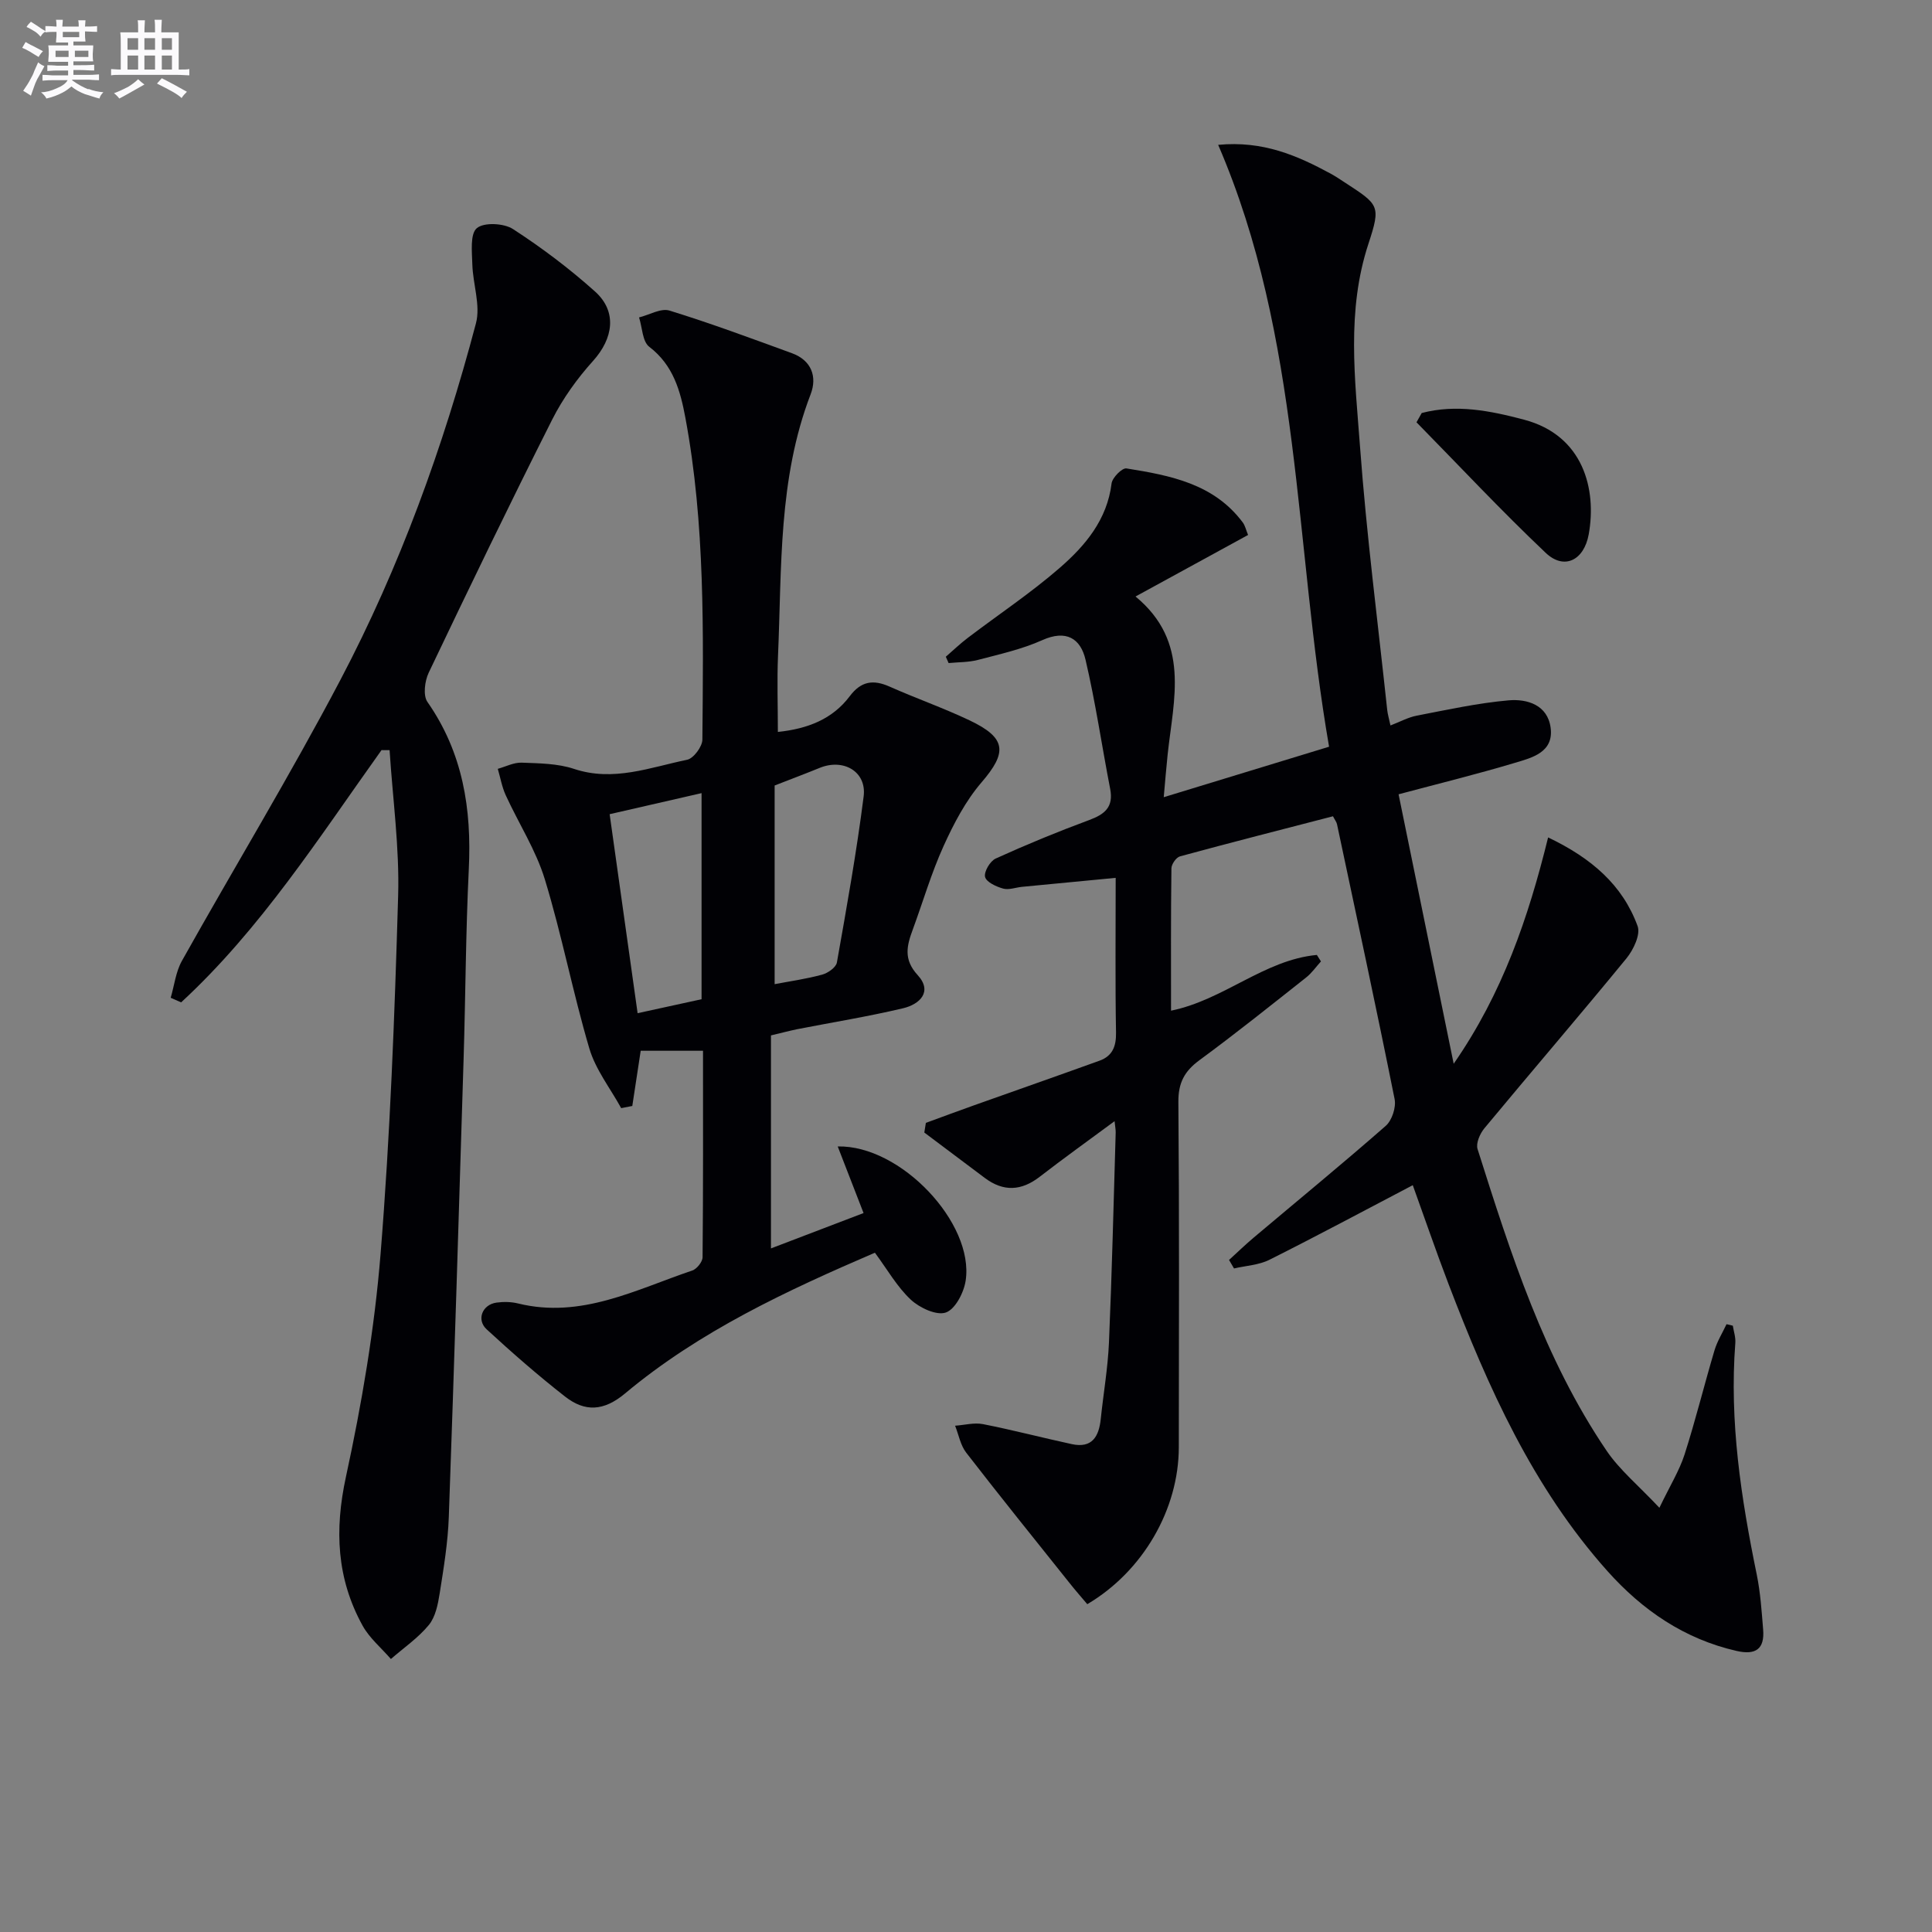<svg enable-background="new 0 0 400 400" viewBox="0 0 400 400" xmlns="http://www.w3.org/2000/svg"><rect x="0" y="0" width="400" height="400" fill="#808080" stroke="none"/><g fill="#010105"><path d="m252.21 29.99c9.29-.89 16.35 2.21 23.25 5.94 1.02.55 1.99 1.21 2.97 1.85 7.07 4.61 7.5 4.75 4.9 12.66-4.59 13.92-2.79 28.05-1.75 42.06 1.34 18.21 3.69 36.34 5.63 54.51.09.82.33 1.62.67 3.19 1.94-.74 3.65-1.69 5.47-2.04 6.3-1.21 12.61-2.6 18.98-3.16 3.86-.34 8.08.95 8.71 5.66.68 5.08-3.81 6.21-7.37 7.27-7.91 2.37-15.94 4.34-24.11 6.52 3.79 18.53 7.51 36.76 11.41 55.79 10.12-14.6 15.45-30.22 19.55-46.86 9 4.29 15.42 9.86 18.53 18.36.64 1.75-.87 4.92-2.31 6.68-9.69 11.83-19.67 23.43-29.43 35.2-.91 1.1-1.77 3.09-1.4 4.27 6.87 21.69 13.79 43.4 26.71 62.46 2.71 4 6.61 7.2 10.94 11.82 2.21-4.6 4.13-7.68 5.21-11.03 2.28-7.11 4.06-14.38 6.19-21.54.56-1.89 1.65-3.63 2.5-5.44.43.1.87.21 1.3.31.19 1.19.61 2.4.52 3.57-1.25 16.25 1.19 32.14 4.44 47.98.76 3.72 1.01 7.57 1.32 11.37.33 4.03-1.55 5.32-5.49 4.42-10.82-2.47-19.49-8.42-26.74-16.53-15.47-17.32-24.75-38.11-32.92-59.47-2.6-6.8-4.95-13.68-7.39-20.43-9.97 5.22-19.75 10.47-29.67 15.44-2.19 1.1-4.88 1.23-7.34 1.8-.34-.59-.68-1.17-1.03-1.76 1.68-1.53 3.32-3.12 5.05-4.58 9.14-7.71 18.4-15.3 27.39-23.18 1.29-1.13 2.18-3.84 1.84-5.54-3.81-19.01-7.9-37.96-11.93-56.93-.1-.45-.43-.85-.83-1.63-10.56 2.74-21.14 5.43-31.67 8.3-.79.21-1.77 1.62-1.78 2.48-.13 9.79-.08 19.58-.08 29.47 10.96-2.24 19.3-10.52 30.19-11.54.28.45.57.89.85 1.34-1.02 1.12-1.9 2.41-3.07 3.33-7.31 5.78-14.59 11.61-22.1 17.13-3.1 2.28-4.38 4.69-4.35 8.64.2 23.83.12 47.65.09 71.48-.01 12.86-7.43 25.7-18.95 32.5-1.21-1.43-2.5-2.9-3.71-4.43-7.15-8.96-14.36-17.89-21.37-26.96-1.18-1.53-1.54-3.69-2.29-5.56 1.93-.13 3.94-.69 5.77-.33 6.16 1.21 12.25 2.81 18.39 4.14 4.2.91 5.62-1.56 6-5.21.55-5.28 1.47-10.55 1.7-15.84.62-14.46.96-28.94 1.39-43.41.02-.61-.11-1.22-.23-2.4-5.47 4.04-10.55 7.68-15.49 11.5-3.82 2.96-7.52 3.14-11.38.25-4.18-3.13-8.35-6.26-12.52-9.4.11-.67.21-1.33.32-2 3.27-1.2 6.53-2.41 9.81-3.58 8.71-3.1 17.43-6.15 26.13-9.29 2.67-.96 3.48-2.93 3.43-5.82-.18-10.29-.07-20.59-.07-32.04-7.39.71-13.39 1.27-19.39 1.86-1.32.13-2.74.69-3.92.36-1.43-.4-3.47-1.34-3.73-2.41-.26-1.08 1.04-3.28 2.2-3.81 6.34-2.88 12.79-5.54 19.33-7.96 3.23-1.19 5.1-2.68 4.37-6.45-1.73-8.91-3.03-17.91-5.1-26.74-1.03-4.42-4.01-6.29-8.97-4.06-4.21 1.89-8.83 2.91-13.32 4.09-1.94.51-4.04.45-6.06.65-.19-.44-.39-.87-.58-1.31 1.52-1.32 2.98-2.72 4.58-3.93 6.35-4.83 13.03-9.27 19.03-14.49 5.26-4.58 9.79-9.94 10.71-17.46.15-1.2 2.19-3.25 3.07-3.11 9.05 1.45 18.1 3.15 24.1 11.2.47.63.64 1.48 1.09 2.58-7.63 4.17-15.15 8.28-23.3 12.74 11.4 9.41 7.87 21.26 6.65 32.7-.29 2.75-.51 5.5-.81 8.85 11.78-3.6 22.82-6.97 34.23-10.45-7.24-41.81-5.71-84.62-22.96-124.61z"/><path d="m159.62 214.37v44.1c6.74-2.57 12.95-4.94 19.17-7.32-1.96-5.04-3.61-9.31-5.35-13.79 13.04-.3 28.29 15.9 26.49 27.78-.37 2.47-2.15 5.92-4.1 6.6-1.93.68-5.45-.97-7.27-2.67-2.85-2.67-4.85-6.24-7.42-9.71-18.19 7.83-36.28 16.22-51.73 29.14-4.45 3.72-8.33 3.83-12.4.66-5.62-4.39-11-9.1-16.25-13.93-2.17-2-.9-5.14 2.04-5.54 1.46-.2 3.05-.17 4.47.18 13.06 3.21 24.37-2.88 36.05-6.82.95-.32 2.13-1.8 2.14-2.75.14-14.29.09-28.57.09-42.75-4.68 0-8.78 0-12.9 0-.56 3.67-1.15 7.55-1.74 11.43-.77.15-1.53.3-2.3.45-2.25-4.1-5.29-7.96-6.59-12.34-3.42-11.57-5.69-23.48-9.21-35.01-1.85-6.07-5.43-11.6-8.1-17.43-.79-1.72-1.11-3.64-1.65-5.47 1.65-.46 3.32-1.34 4.95-1.28 3.63.14 7.44.16 10.83 1.29 8.18 2.72 15.74-.31 23.42-1.89 1.33-.27 3.15-2.72 3.16-4.17.19-22.28.59-44.59-3.52-66.64-1.04-5.58-2.5-10.89-7.48-14.69-1.42-1.09-1.44-4-2.11-6.08 2.12-.52 4.52-1.97 6.3-1.42 8.55 2.64 16.95 5.76 25.36 8.83 4.04 1.48 5.26 4.86 3.86 8.51-6.73 17.51-5.96 35.91-6.75 54.13-.22 5.14-.03 10.3-.03 15.77 6.19-.65 11.31-2.65 14.89-7.41 2.34-3.11 4.85-3.48 8.23-1.98 5.46 2.43 11.12 4.41 16.52 6.97 7.72 3.66 7.89 6.63 2.52 12.87-3.29 3.83-5.75 8.54-7.86 13.19-2.53 5.58-4.25 11.51-6.37 17.27-1.23 3.33-1.98 6.17 1.01 9.43 3.17 3.45.41 6.06-3.02 6.87-7.25 1.72-14.63 2.91-21.95 4.34-1.76.37-3.5.83-5.4 1.28zm-27.61-4.6c4.96-1.08 9.24-2.01 13.24-2.89 0-14.48 0-28.23 0-42.67-6.65 1.52-12.82 2.94-19.03 4.36 1.96 13.97 3.82 27.22 5.79 41.2zm28.37-6.01c3.1-.59 6.52-1.07 9.83-1.97 1.2-.32 2.88-1.5 3.06-2.52 2.03-11.43 4.08-22.88 5.54-34.39.65-5.13-4.18-7.91-9.1-5.9-2.74 1.12-5.5 2.16-9.33 3.65z"/><path d="m78.99 155.3c-12.96 18.13-25 37.01-41.49 52.23-.72-.32-1.44-.63-2.16-.95.75-2.56 1.05-5.37 2.32-7.64 10.88-19.42 22.45-38.47 32.81-58.16 12.32-23.42 21.31-48.26 28.07-73.84.99-3.74-.64-8.13-.75-12.23-.07-2.58-.49-6.27.93-7.47 1.47-1.25 5.59-1.04 7.48.18 5.96 3.86 11.7 8.19 16.99 12.93 4.63 4.15 3.8 9.71-.41 14.38-3.28 3.64-6.25 7.77-8.45 12.13-8.75 17.36-17.2 34.86-25.57 52.41-.82 1.72-1.2 4.71-.27 6.05 7.34 10.51 9.18 22.15 8.57 34.63-.64 13.12-.67 26.28-1.08 39.41-.97 31.58-1.93 63.16-3.06 94.73-.19 5.29-1.06 10.57-1.89 15.81-.36 2.27-.87 4.86-2.24 6.53-2.21 2.69-5.2 4.73-7.86 7.05-1.98-2.29-4.43-4.32-5.86-6.91-5.37-9.73-5.83-19.82-3.45-30.8 3.29-15.19 5.92-30.64 7.17-46.12 1.99-24.66 2.92-49.43 3.64-74.17.29-10.03-1.13-20.11-1.77-30.17-.55.01-1.11 0-1.67-.01z"/><path d="m294.35 85.51c7.15-1.87 14.12-.49 21.19 1.38 12.31 3.26 15.06 14.43 13.39 23.73-.98 5.42-5.1 7.44-8.89 3.86-9.21-8.72-17.88-18-26.77-27.05.36-.65.72-1.28 1.08-1.92z"/></g><path d="m6.8 9.5c.6.3 1.3.7 2.1 1.1-.4.4-.7.8-.9 1.2-.7-.4-1.3-.8-1.8-1.1s-1.1-.6-1.6-.8c.2-.4.5-.8.7-1.2.4.2.8.5 1.5.8zm.9 6.9c-.3.6-.5 1.1-.7 1.7s-.4 1.1-.6 1.7c-.6-.4-1.1-.7-1.6-1 .7-1 1.2-1.8 1.5-2.4.3-.5.6-1.1.8-1.7.3-.6.5-1.2.8-1.8.3.3.8.6 1.3.8-.7 1.3-1.2 2.2-1.5 2.7zm.1-11c.4.3 1 .7 1.7 1.1-.5.2-.8.6-1.1 1.1-.5-.6-1-1-1.4-1.2s-.9-.6-1.5-.8c.2-.4.5-.7.9-1.1.5.3.9.6 1.4.9zm10.5 13c1 .4 2 .6 3.1.7-.4.4-.7.8-.8 1.3-.9-.2-1.9-.6-3-.9-1-.4-2-.9-2.8-1.6-.5.4-1.1.9-1.9 1.3s-1.9.9-3.3 1.2c-.1-.3-.5-.8-1.1-1.3 1 0 2.1-.3 3.2-.8 1.2-.5 1.9-1 2.3-1.7h-3.2c-.4 0-1 0-2 .1v-1.2c1 0 1.7.1 2 .1h3.3v-1h-2.3c-.2 0-.9 0-2 .1v-1.2c1.2 0 1.9.1 2 .1h2.3v-.8h-4.1c0-.7.1-1.2.1-1.6 0-.5 0-1.1-.1-1.8h4.1v-.6h-2.5c0-.6.1-1.1.1-1.6v-.6h-.5c-.4 0-1 0-1.8.1v-1.3c1.2 0 1.9.1 2.1.1h.2c0-.3 0-.8-.1-1.4h1.4c0 .6-.1 1-.1 1.4h3.4c0-.4 0-.8-.1-1.3h1.5c0 .4-.1.9-.1 1.3.7 0 1.5 0 2.5-.1v1.2c-1 0-1.8-.1-2.5-.1v.6c0 .3 0 .8.1 1.5h-2.5v.8h4.1c0 .7-.1 1.3-.1 1.8s0 1 .1 1.5h-4.1v.8h1.4c.8 0 1.8 0 2.9-.1v1.2c-1 0-1.9-.1-2.8-.1h-1.5v1h3.2c.3 0 1 0 2.1-.1v1.2c-1.1 0-1.8-.1-2.1-.1h-3.4l-.1.1c1.4 1 2.4 1.5 3.4 1.9zm-4.1-6.6v-1.3h-2.7v1.3zm2.2-4.1v-1.1h-3.4v1.1zm1.9 4.1v-1.3h-2.8v1.3z" fill="#fbfafc"/><path d="m37 6.7v2.3 5.4c1 0 1.8 0 2.2-.1v1.3c-.6 0-1.5-.1-2.5-.1h-11.9c-.7 0-1.3 0-1.8.1v-1.3c.5 0 1.1.1 2 .1v-5.2c0-1 0-1.8-.1-2.5h3.7c0-1.3 0-2.1-.1-2.5h1.5c0 .4-.1 1.3-.1 2.5h2.2c0-1.2 0-2.1-.1-2.6h1.5c0 .4-.1 1.3-.1 2.6zm-12.3 13.7c-.3-.4-.7-.8-1.1-1.1 1.1-.4 2.1-.9 2.9-1.3.8-.5 1.5-1 2.1-1.6.4.4.9.8 1.3 1.1-2.5 1.4-4.2 2.4-5.2 2.9zm3.9-10.1v-2.4h-2.2v2.4zm0 4.1v-2.9h-2.2v2.9zm3.5-4.1v-2.4h-2.2v2.4zm0 4.1v-2.9h-2.2v2.9zm.4 2.9 1-1.1c.6.3 1.4.7 2.5 1.3s2 1.1 2.7 1.5c-.4.4-.8.8-1.1 1.3-.8-.8-2.5-1.7-5.1-3zm3.1-7v-2.4h-2.1v2.4zm0 4.1v-2.9h-2.1v2.9z" fill="#fbfafc"/></svg>
